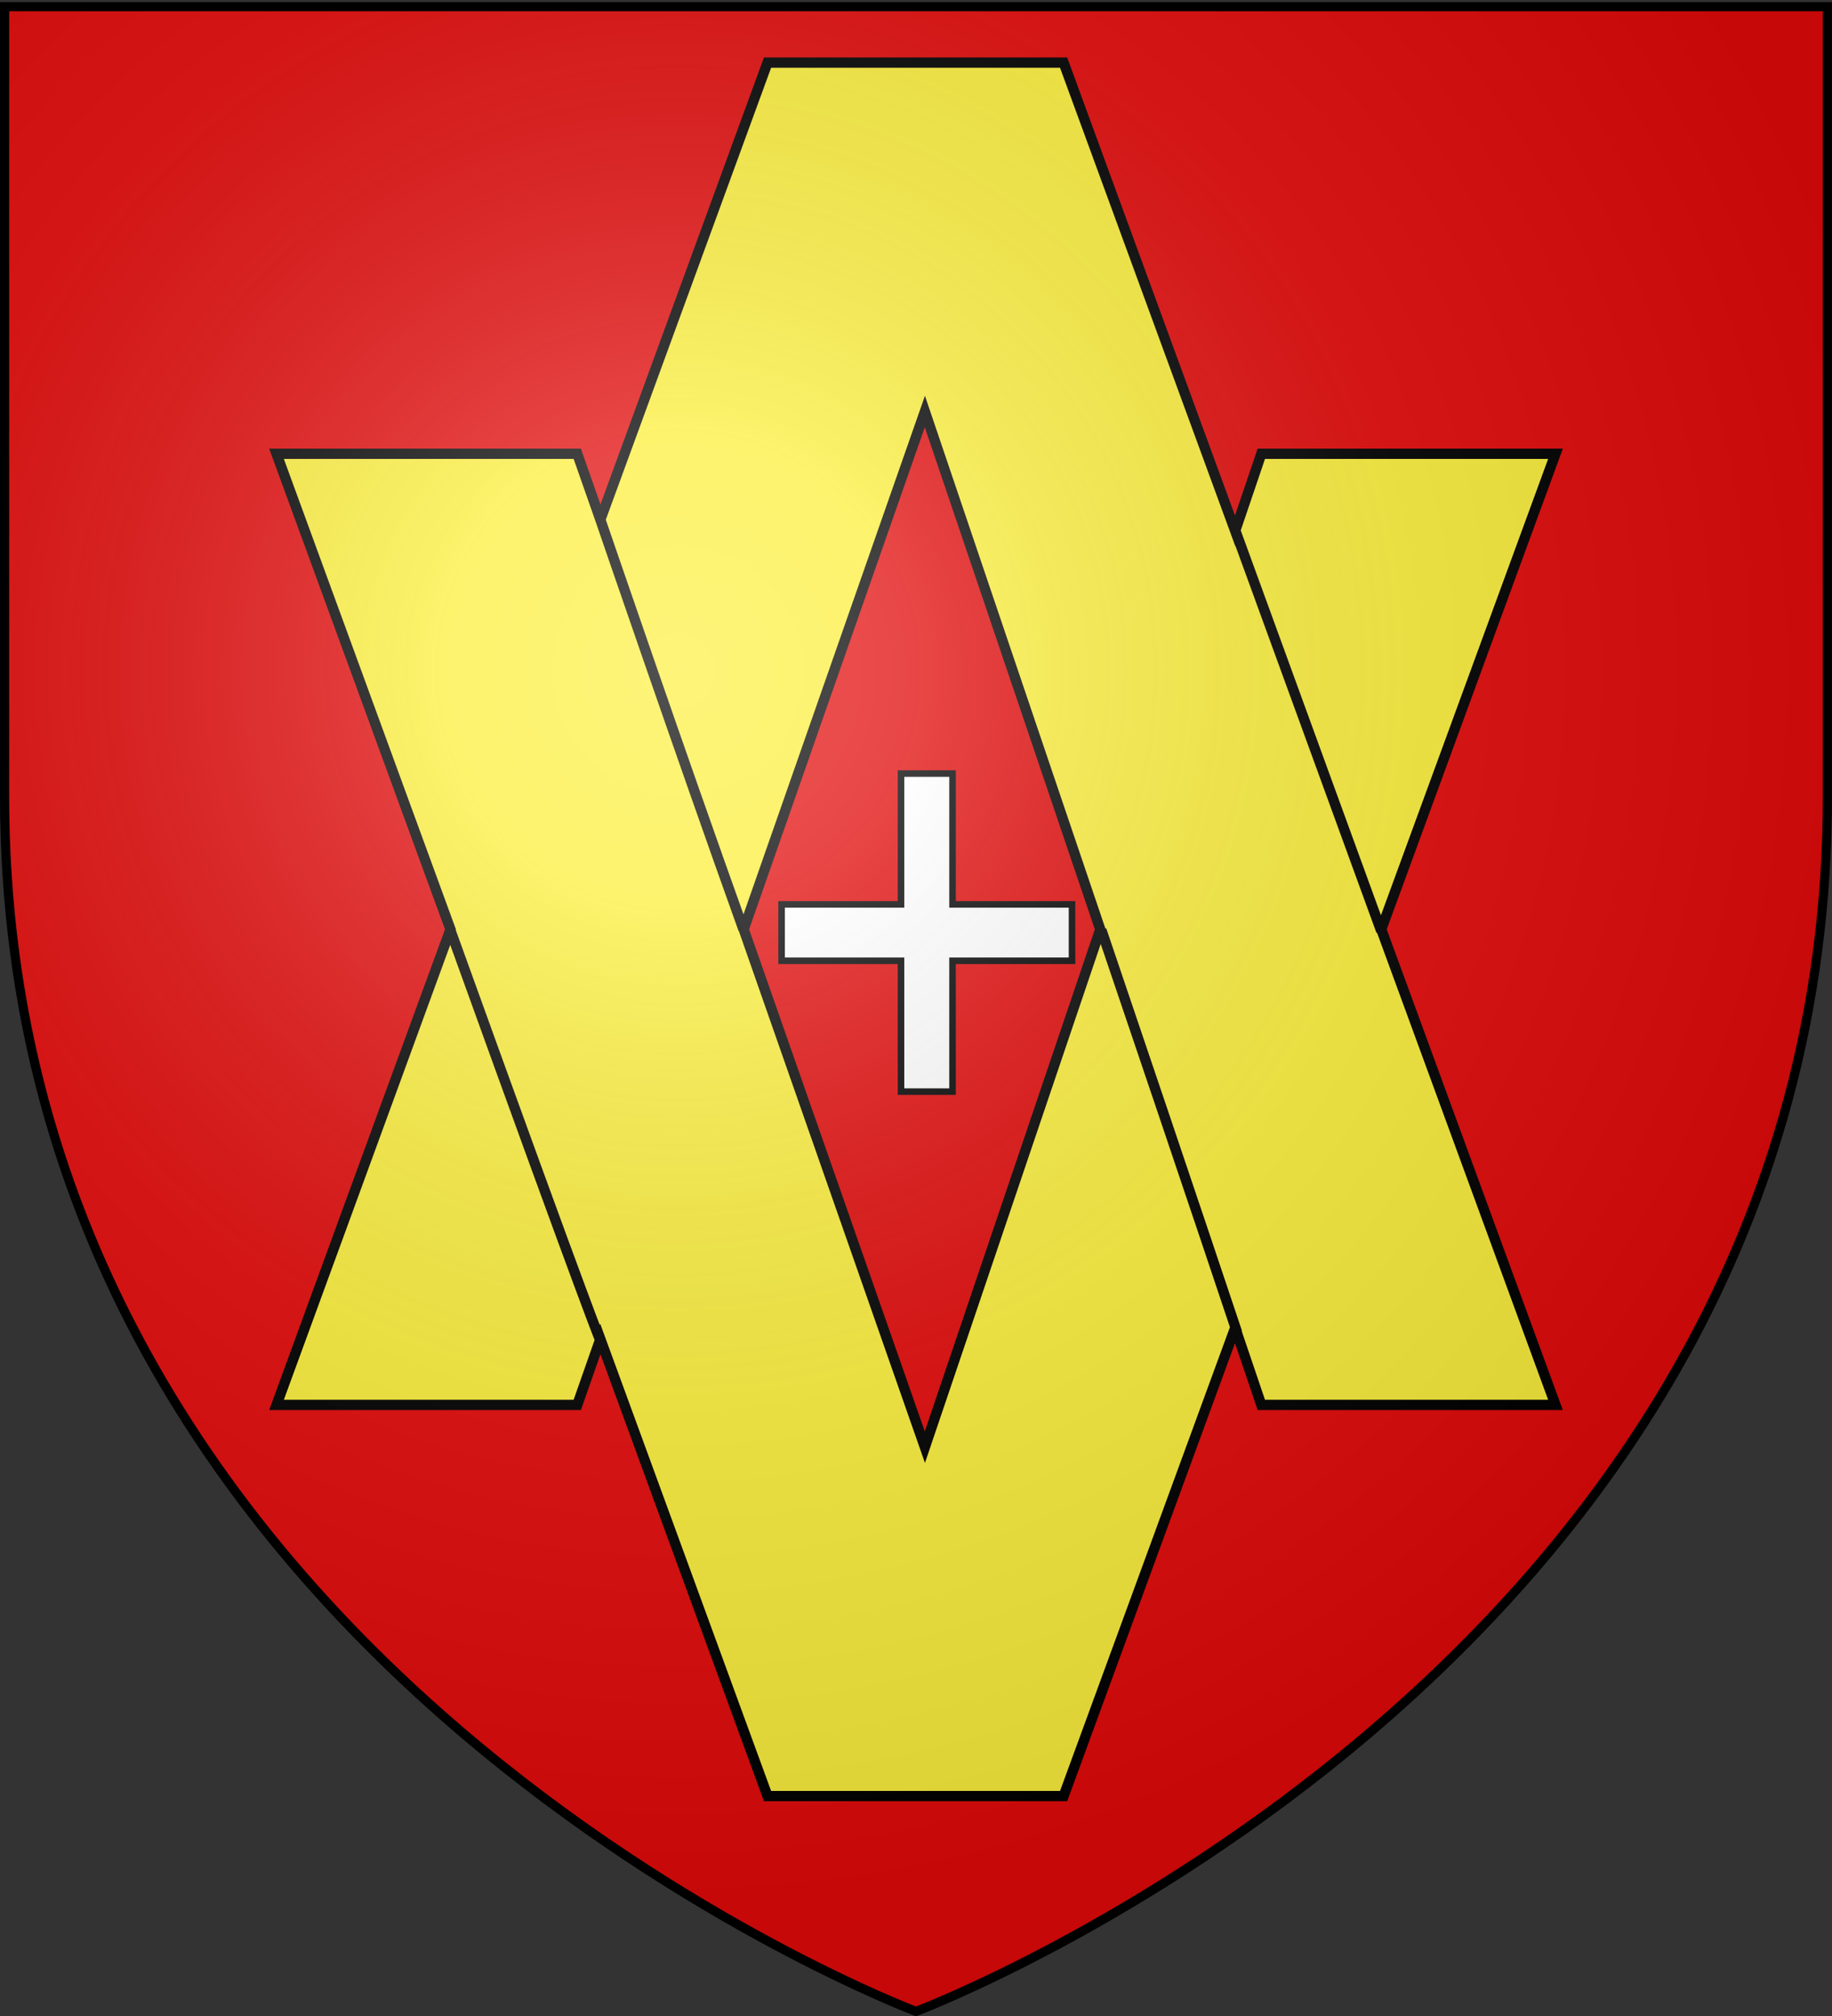 <svg xmlns="http://www.w3.org/2000/svg" xmlns:xlink="http://www.w3.org/1999/xlink" width="600" height="660" version="1.0"><rect width="100%" height="100%" fill="#333333" stroke="none"/><desc>Flag of Canton of Valais (Wallis)</desc><defs><radialGradient xlink:href="#b" id="c" cx="221.445" cy="226.331" r="300" fx="221.445" fy="226.331" gradientTransform="matrix(1.353 0 0 1.349 -77.63 -85.747)" gradientUnits="userSpaceOnUse"/><linearGradient id="b"><stop offset="0" style="stop-color:white;stop-opacity:.314"/><stop offset=".19" style="stop-color:white;stop-opacity:.251"/><stop offset=".6" style="stop-color:#6b6b6b;stop-opacity:.125"/><stop offset="1" style="stop-color:black;stop-opacity:.125"/></linearGradient></defs><g style="display:inline"><path d="M300 658.5s298.5-112.32 298.5-397.772V2.176H1.5v258.552C1.5 546.18 300 658.5 300 658.5" style="fill:#e20909;fill-opacity:1;fill-rule:evenodd;stroke:none;stroke-width:1px;stroke-linecap:butt;stroke-linejoin:miter;stroke-opacity:1"/></g><path d="m251.375 20.5-54.75 149.625-7.562-21.562h-98.5L147.53 304.25 90.562 459.938h98.5l7.563-21.563L251.375 588h96.969l56.187-153.312 8.563 25.25h96.344L452.375 304.25l57.063-155.687h-96.344l-8.563 25.25L348.344 20.5zm51.531 114.219 57.438 169.531-57.438 169.531-59.344-169.531zM452.381 304.84l-48.016-131.746m-43.65 131.35c30.952 91.27 44.444 131.745 44.444 131.745m-257.54-131.349c47.222 130.953 49.206 134.524 49.206 134.524m46.64-135.133c-20.636-57.54-46.838-134.113-46.838-134.113" style="font-size:554.812px;font-style:normal;font-weight:700;text-align:center;writing-mode:lr-tb;text-anchor:middle;fill:#fcef3c;fill-opacity:1;stroke:#000;stroke-width:3.359;stroke-linecap:butt;stroke-linejoin:miter;stroke-miterlimit:4;stroke-opacity:1;font-family:Arial"/><path d="M295.091 253.254v42.828h-39.11v18.469h39.11v42.828h16.874v-42.828h39.132v-18.469h-39.132v-42.828z" style="fill:#fff;fill-opacity:1;fill-rule:nonzero;stroke:#000;stroke-width:2.145;stroke-linecap:round;stroke-linejoin:miter;stroke-miterlimit:4;stroke-dashoffset:20;stroke-opacity:1;display:inline"/><path d="M300 658.5s298.5-112.32 298.5-397.772V2.176H1.5v258.552C1.5 546.18 300 658.5 300 658.5" style="opacity:1;fill:url(#c);fill-opacity:1;fill-rule:evenodd;stroke:none;stroke-width:1px;stroke-linecap:butt;stroke-linejoin:miter;stroke-opacity:1"/><path d="M300 658.5S1.5 546.18 1.5 260.728V2.176h597v258.552C598.5 546.18 300 658.5 300 658.5z" style="opacity:1;fill:none;fill-opacity:1;fill-rule:evenodd;stroke:#000;stroke-width:3;stroke-linecap:butt;stroke-linejoin:miter;stroke-miterlimit:4;stroke-dasharray:none;stroke-opacity:1"/></svg>